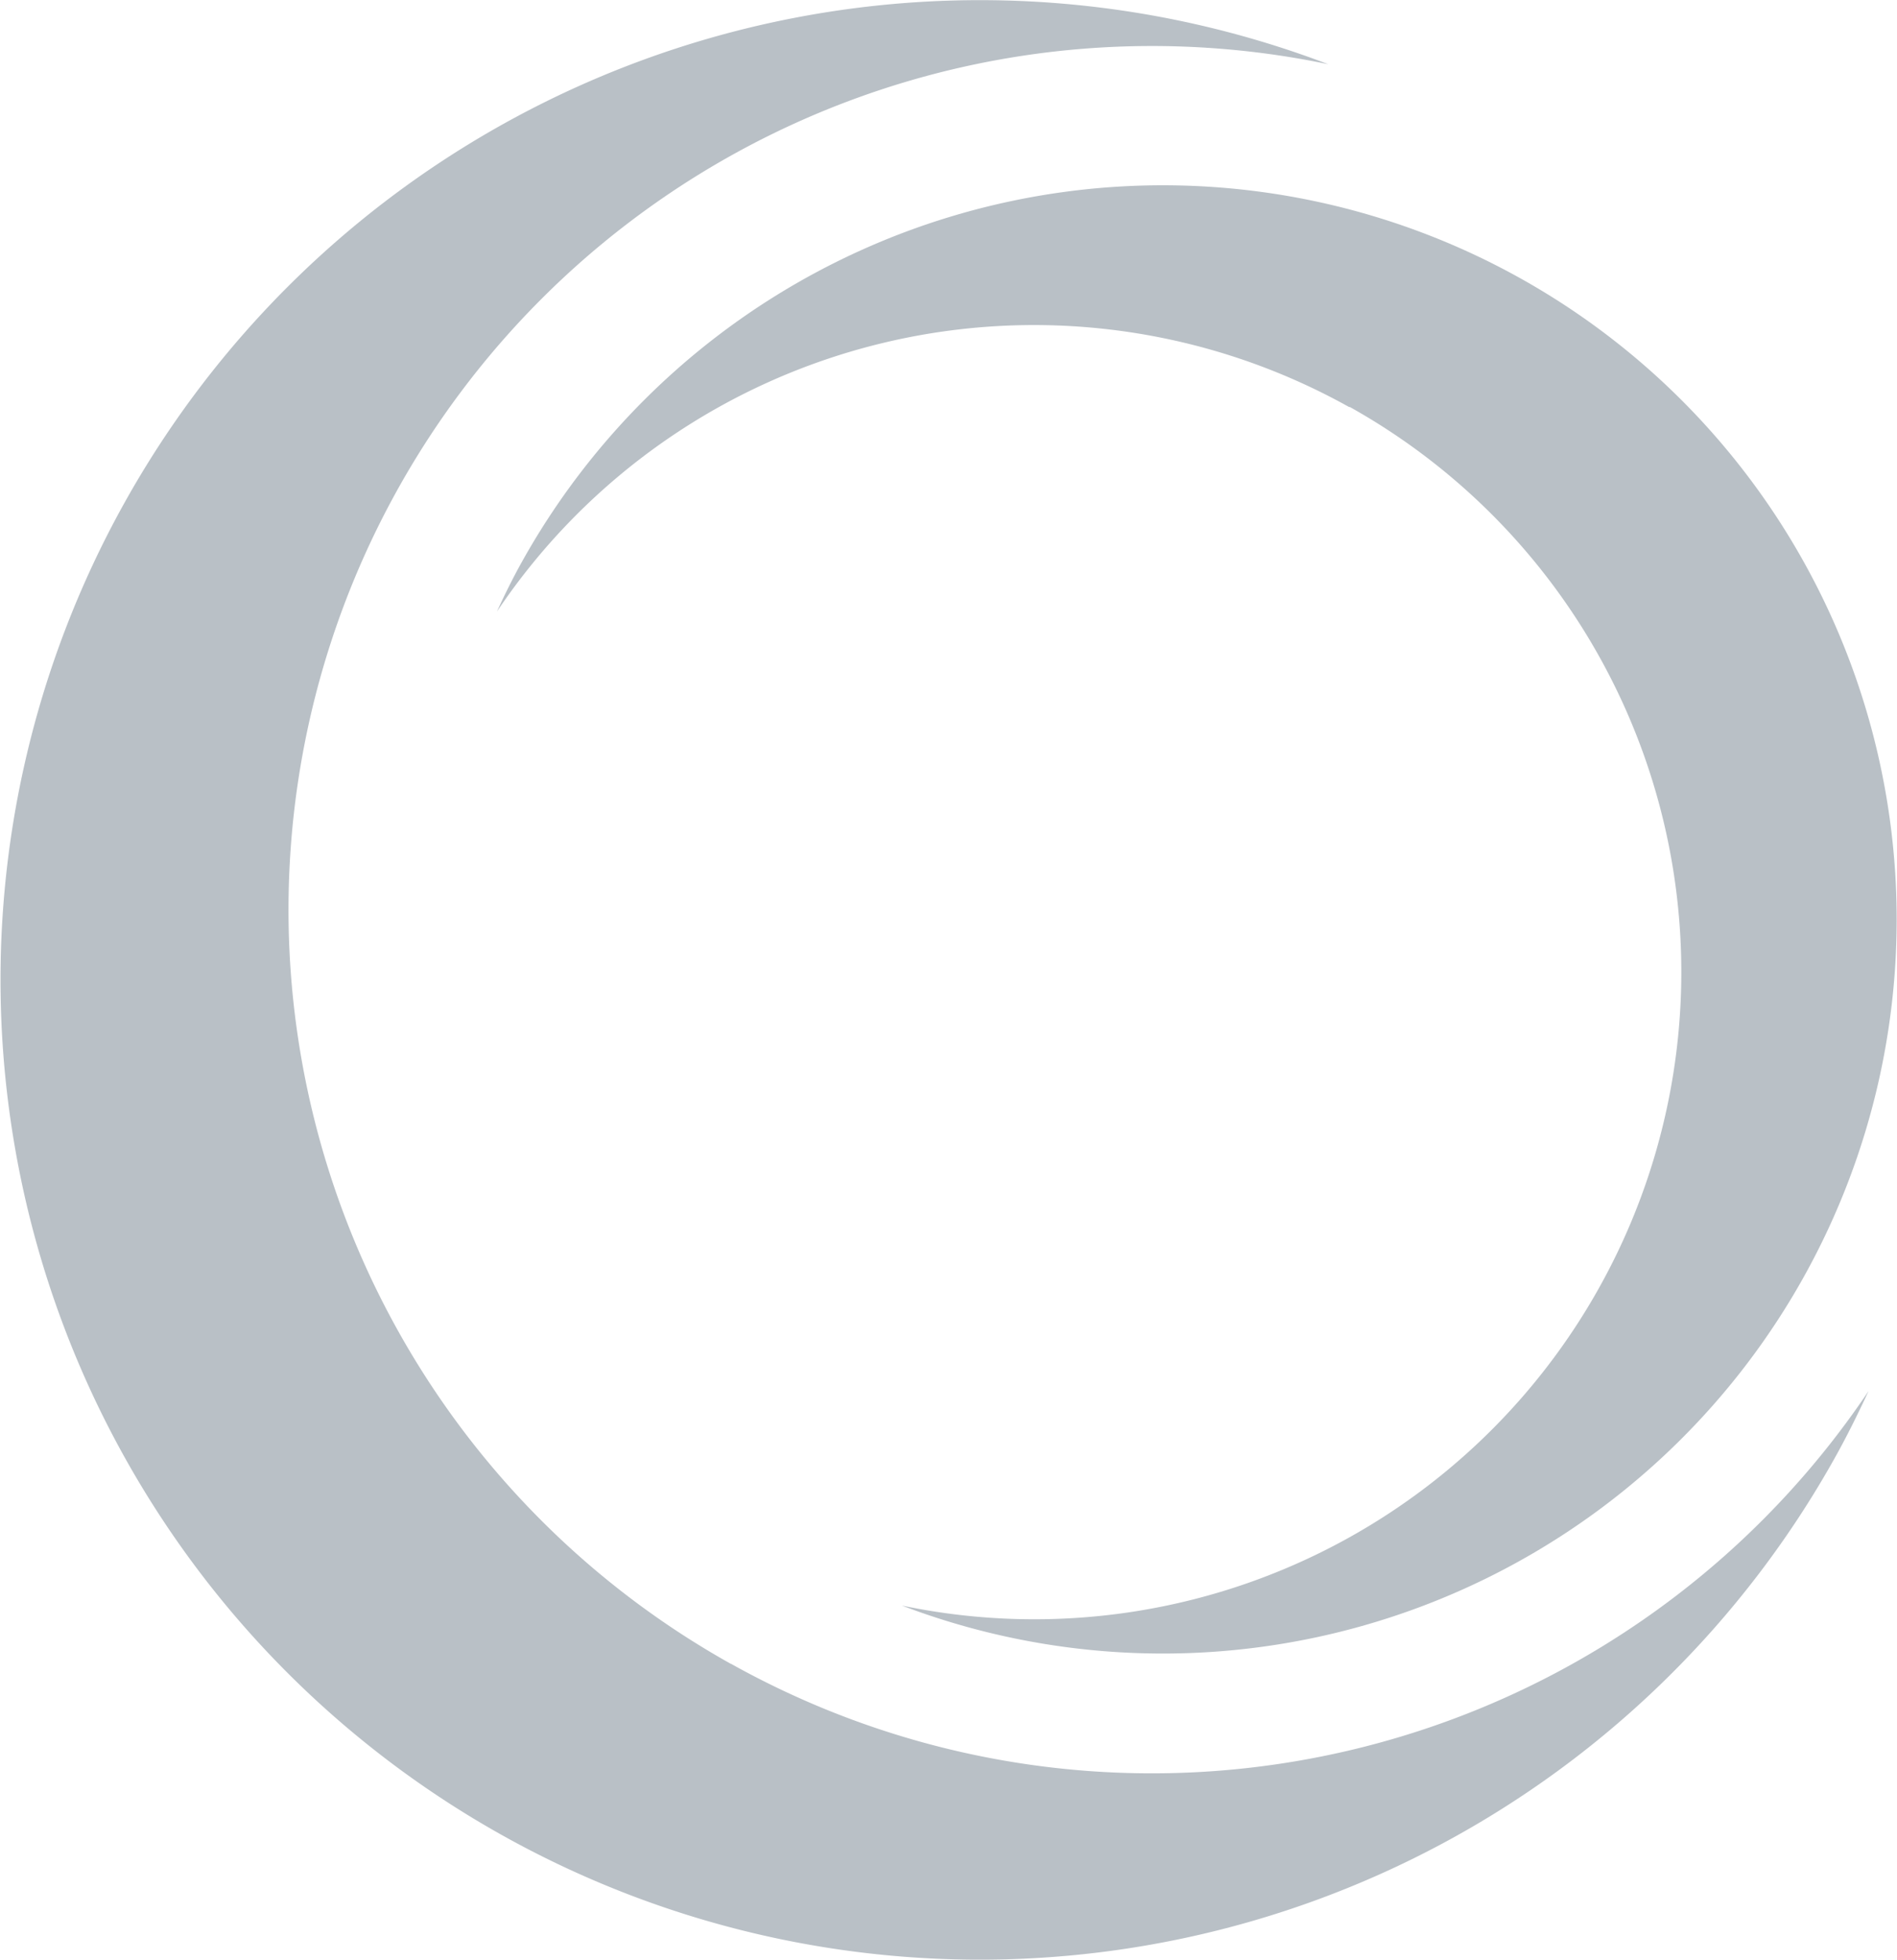 <svg xmlns="http://www.w3.org/2000/svg" width="83" height="85.713" viewBox="0 0 83 85.713">
  <g id="w_a_logo_negativ_ohne_zusatz" transform="translate(0.002 0.001)">
    <g id="Gruppe_59" data-name="Gruppe 59" transform="translate(-0.002 -0.001)">
      <path id="Pfad_23" data-name="Pfad 23" d="M31.97,72.766A37.777,37.777,0,0,1,58.114,2.808a42.851,42.851,0,1,0,22.17,60.941c.535-.955,1.012-1.929,1.471-2.913A37.773,37.773,0,0,1,31.98,72.766Z" transform="translate(0.002 0.001)" fill="#b9c0c6"/>
      <path id="Pfad_24" data-name="Pfad 24" d="M60.07,18.175A28.307,28.307,0,0,1,40.479,70.6a32.108,32.108,0,1,0-16.62-45.658c-.4.716-.764,1.452-1.1,2.187a28.3,28.3,0,0,1,37.3-8.941Z" transform="translate(-1.018 -0.379)" fill="#b9c0c6"/>
    </g>
  </g>
</svg>
